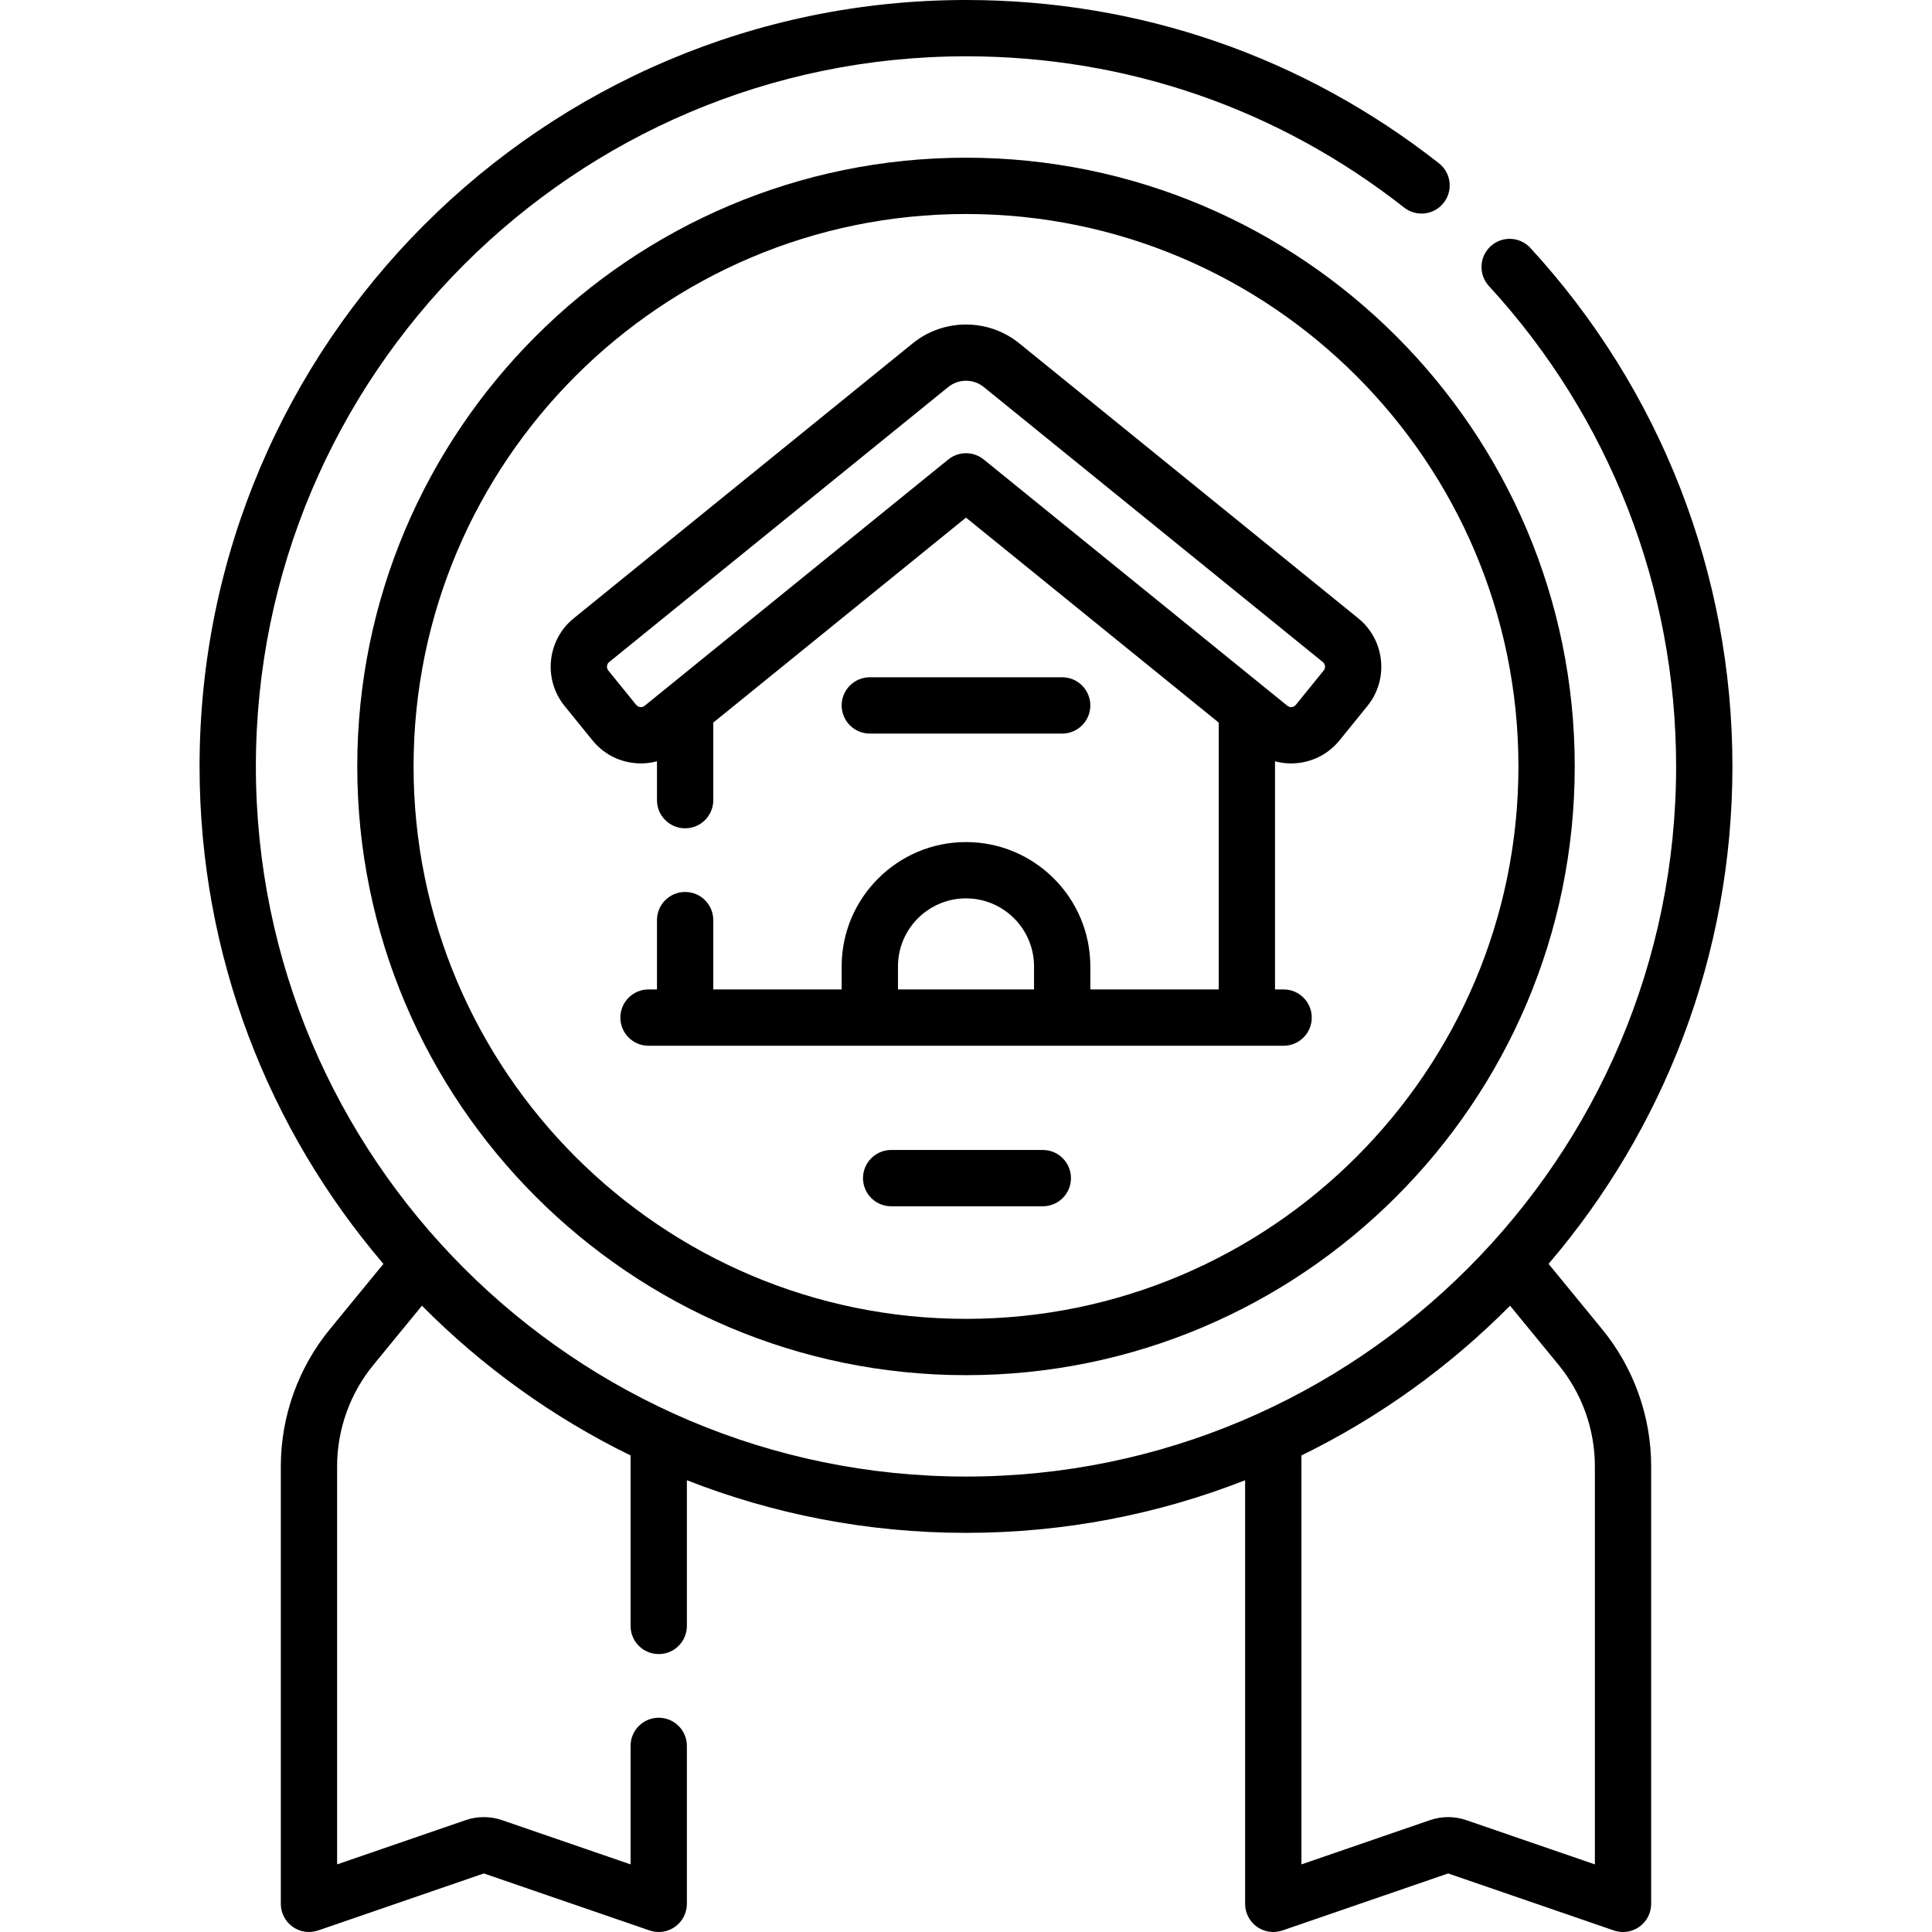 <svg id="Capa_1" enable-background="new 0 0 514.71 514.71" height="512" viewBox="0 0 514.71 514.71" width="512" xmlns="http://www.w3.org/2000/svg"><g><path d="m257.355 42.013c-89.423 0-162.174 72.751-162.174 162.175 0 89.423 72.751 162.174 162.174 162.174s162.174-72.751 162.174-162.174c0-89.424-72.751-162.175-162.174-162.175zm0 309.348c-81.152 0-147.174-66.021-147.174-147.174s66.022-147.174 147.174-147.174 147.174 66.022 147.174 147.175-66.022 147.173-147.174 147.173z"/><path d="m243.181 91.452-90.333 73.271c-7.111 5.769-8.204 16.247-2.436 23.359l7.425 9.153c2.794 3.445 6.763 5.596 11.175 6.056 2.051.215 4.081.036 6.016-.482v10.361c0 4.143 3.358 7.5 7.5 7.5s7.5-3.357 7.5-7.5v-20.662l67.326-54.609 67.327 54.61v71.091h-34.203v-6.138c0-18.265-14.859-33.124-33.124-33.124s-33.124 14.859-33.124 33.124v6.138h-34.202v-18.468c0-4.143-3.358-7.5-7.5-7.5s-7.5 3.357-7.5 7.5v18.468h-2.254c-4.142 0-7.5 3.357-7.5 7.5s3.358 7.5 7.5 7.5h169.196c4.142 0 7.5-3.357 7.5-7.5s-3.358-7.5-7.5-7.5h-2.289v-60.777c1.38.369 2.81.561 4.262.561.582 0 1.167-.03 1.753-.092 4.413-.46 8.381-2.61 11.175-6.056l7.426-9.153c5.768-7.112 4.675-17.591-2.437-23.359l-90.332-73.27c-8.212-6.665-20.134-6.662-28.347-.002zm-3.95 166.01c0-9.993 8.13-18.124 18.124-18.124s18.124 8.131 18.124 18.124v6.138h-36.248zm113.417-78.829-7.426 9.153c-.346.428-.778.555-1.081.586-.301.035-.751-.003-1.179-.351l-6.004-4.87c-.005-.004-.01-.008-.015-.012l-74.864-60.723c-2.754-2.232-6.695-2.232-9.449 0l-74.87 60.728c-.001.001-.003.002-.004.003l-6.009 4.874c-.428.348-.878.387-1.179.351-.302-.031-.734-.158-1.081-.586l-7.425-9.153c-.558-.688-.453-1.702.235-2.26l90.333-73.271c2.737-2.221 6.711-2.222 9.449.001l90.333 73.271c.688.557.794 1.571.236 2.259z"/><path d="m282.979 195.434c4.142 0 7.5-3.357 7.5-7.5s-3.358-7.5-7.5-7.5h-51.248c-4.142 0-7.5 3.357-7.5 7.5s3.358 7.5 7.5 7.5z"/><path d="m412.557 336.713c30.522-35.692 48.984-81.991 48.984-132.525 0-51.312-19.117-100.369-53.828-138.134-2.803-3.05-7.548-3.249-10.597-.446-3.05 2.803-3.25 7.547-.447 10.597 32.161 34.989 49.872 80.441 49.872 127.983 0 104.317-84.869 189.187-189.187 189.187s-189.186-84.87-189.186-189.187c0-104.319 84.869-189.188 189.187-189.188 42.79 0 83.155 13.935 116.732 40.299 3.259 2.557 7.973 1.989 10.531-1.268 2.558-3.258 1.991-7.973-1.267-10.531-36.245-28.458-79.814-43.5-125.996-43.5-112.589 0-204.187 91.598-204.187 204.188 0 50.535 18.462 96.833 48.984 132.525l-14.282 17.418c-8.419 10.267-13.056 23.233-13.056 36.512v116.566c0 2.424 1.171 4.698 3.144 6.105s4.504 1.774 6.796.986l44.15-15.191 44.149 15.191c.796.273 1.62.408 2.44.408 1.542 0 3.068-.476 4.356-1.395 1.973-1.407 3.144-3.682 3.144-6.105v-42.08c0-4.143-3.358-7.5-7.5-7.5s-7.5 3.357-7.5 7.5v31.568l-34.272-11.793c-3.107-1.07-6.529-1.07-9.636 0l-34.272 11.793v-106.053c0-9.819 3.429-19.408 9.655-27l12.943-15.785c16.078 16.22 34.85 29.761 55.582 39.895v45.415c0 4.143 3.358 7.5 7.5 7.5s7.5-3.357 7.5-7.5v-38.813c23.054 9.046 48.137 14.02 74.36 14.02s51.306-4.974 74.36-14.02v112.855c0 2.424 1.171 4.698 3.144 6.105 1.973 1.408 4.505 1.773 6.796.986l44.149-15.192 44.15 15.192c.796.273 1.62.408 2.44.408 1.542 0 3.068-.476 4.356-1.395 1.973-1.407 3.144-3.682 3.144-6.105v-116.565c0-13.278-4.637-26.245-13.056-36.514zm12.339 159.984-34.272-11.793c-3.107-1.07-6.529-1.068-9.636 0l-34.272 11.793v-108.945c20.732-10.133 39.504-23.675 55.583-39.895l12.942 15.784c6.227 7.593 9.655 17.183 9.655 27.002z"/><path d="m277.818 306.369h-40.401c-4.142 0-7.5 3.357-7.5 7.5s3.358 7.5 7.5 7.5h40.401c4.142 0 7.5-3.357 7.5-7.5s-3.358-7.5-7.5-7.5z"/></g></svg>